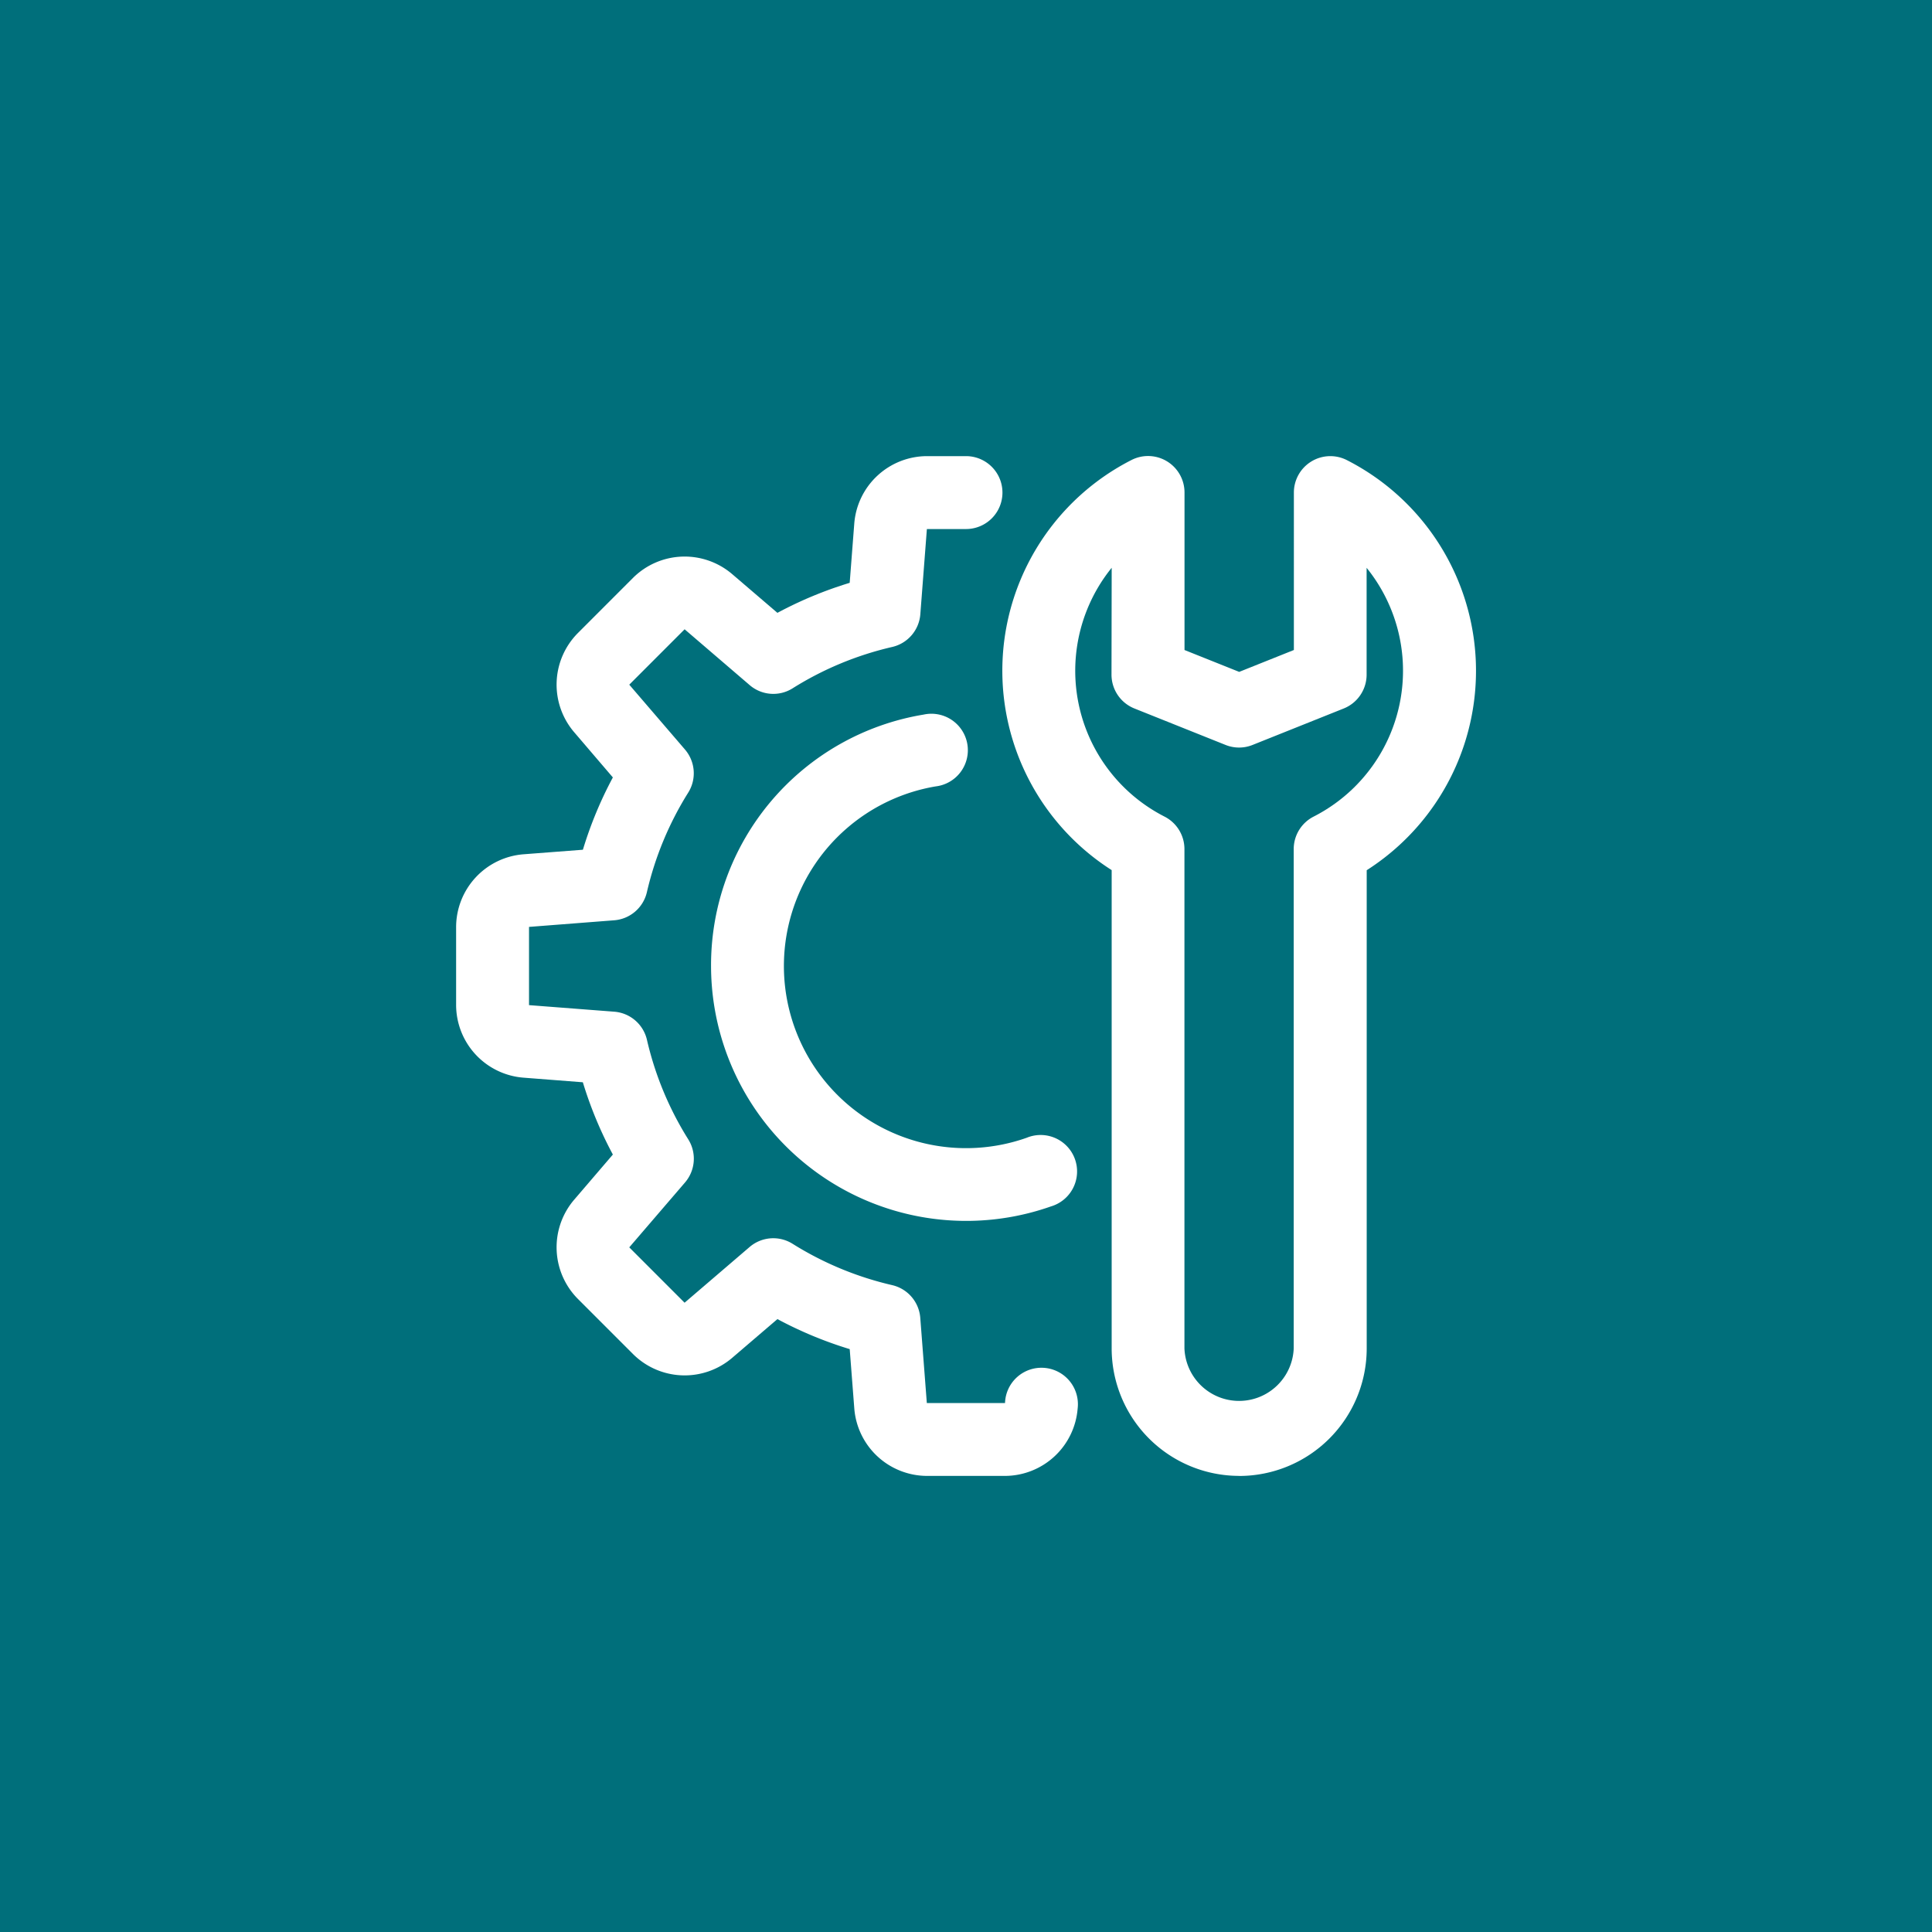 <?xml version="1.0" encoding="UTF-8"?> <svg xmlns="http://www.w3.org/2000/svg" width="106" height="106" viewBox="0 0 106 106"><g id="Grupo_56" data-name="Grupo 56" transform="translate(-9949.559 -9976)"><rect id="Rectángulo_95" data-name="Rectángulo 95" width="106" height="106" transform="translate(9949.559 9976)" fill="#006f7b"></rect><g id="herramienta-de-reparacion" transform="translate(9972.584 9999.025)"><path id="XMLID_1644_" d="M29.988,57.95a7,7,0,0,1-6.994-6.994V24.714a12.974,12.974,0,0,1,1.087-22.5A2,2,0,0,1,26.991,4v8.638l3,1.2,3-1.2V4a2,2,0,0,1,2.909-1.78,12.976,12.976,0,0,1,1.087,22.5v26.24a7,7,0,0,1-6.994,6.994ZM22.995,8.127A8.983,8.983,0,0,0,25.9,21.781a2,2,0,0,1,1.087,1.778v27.4a3,3,0,0,0,5.995,0v-27.4a2,2,0,0,1,1.087-1.778A8.981,8.981,0,0,0,36.982,8.129V13.99a2,2,0,0,1-1.255,1.856l-5,2a1.987,1.987,0,0,1-1.485,0l-5-2a2,2,0,0,1-1.257-1.856Z" transform="translate(14.973 0)" fill="#fff"></path><path id="Trazado_7163" data-name="Trazado 7163" d="M32.121,57.95h-4.29a4.013,4.013,0,0,1-3.984-3.689l-.252-3.267a21.8,21.8,0,0,1-3.966-1.647l-2.49,2.132a4.013,4.013,0,0,1-5.425-.206L8.676,48.234a4.016,4.016,0,0,1-.208-5.427L10.6,40.319a21.8,21.8,0,0,1-1.647-3.966L5.689,36.1A4.009,4.009,0,0,1,2,32.121V27.829a4.013,4.013,0,0,1,3.691-3.984l3.265-.25A21.685,21.685,0,0,1,10.6,19.628L8.468,17.136a4.014,4.014,0,0,1,.21-5.427l3.033-3.035a4.014,4.014,0,0,1,5.427-.208l2.49,2.132a21.8,21.8,0,0,1,3.966-1.647l.252-3.267A4.012,4.012,0,0,1,27.829,2h2.146a2,2,0,1,1,0,4H27.829l-.36,4.678a2,2,0,0,1-1.543,1.792,17.786,17.786,0,0,0-5.463,2.268,1.988,1.988,0,0,1-2.36-.178L14.537,11.5,11.5,14.539,14.559,18.1a2,2,0,0,1,.176,2.36,17.876,17.876,0,0,0-2.268,5.463,2,2,0,0,1-1.794,1.543L6,27.829v4.292l4.676.36a2,2,0,0,1,1.794,1.543,17.786,17.786,0,0,0,2.268,5.463,2,2,0,0,1-.176,2.36L11.5,45.411l3.035,3.037L18.1,45.393a1.994,1.994,0,0,1,2.36-.178,17.876,17.876,0,0,0,5.463,2.268,2,2,0,0,1,1.543,1.792l.36,4.678h4.29a2,2,0,1,1,3.984.308A4.012,4.012,0,0,1,32.121,57.95Z" transform="translate(0 0.001)" fill="#fff"></path><path id="Trazado_7164" data-name="Trazado 7164" d="M9,22.906A13.935,13.935,0,0,1,20.659,9.112a2,2,0,1,1,.659,3.94,9.994,9.994,0,1,0,5,19.277,2,2,0,1,1,1.335,3.765A14,14,0,0,1,9,22.906Z" transform="translate(6.987 7.07)" fill="#fff"></path></g></g></svg> 